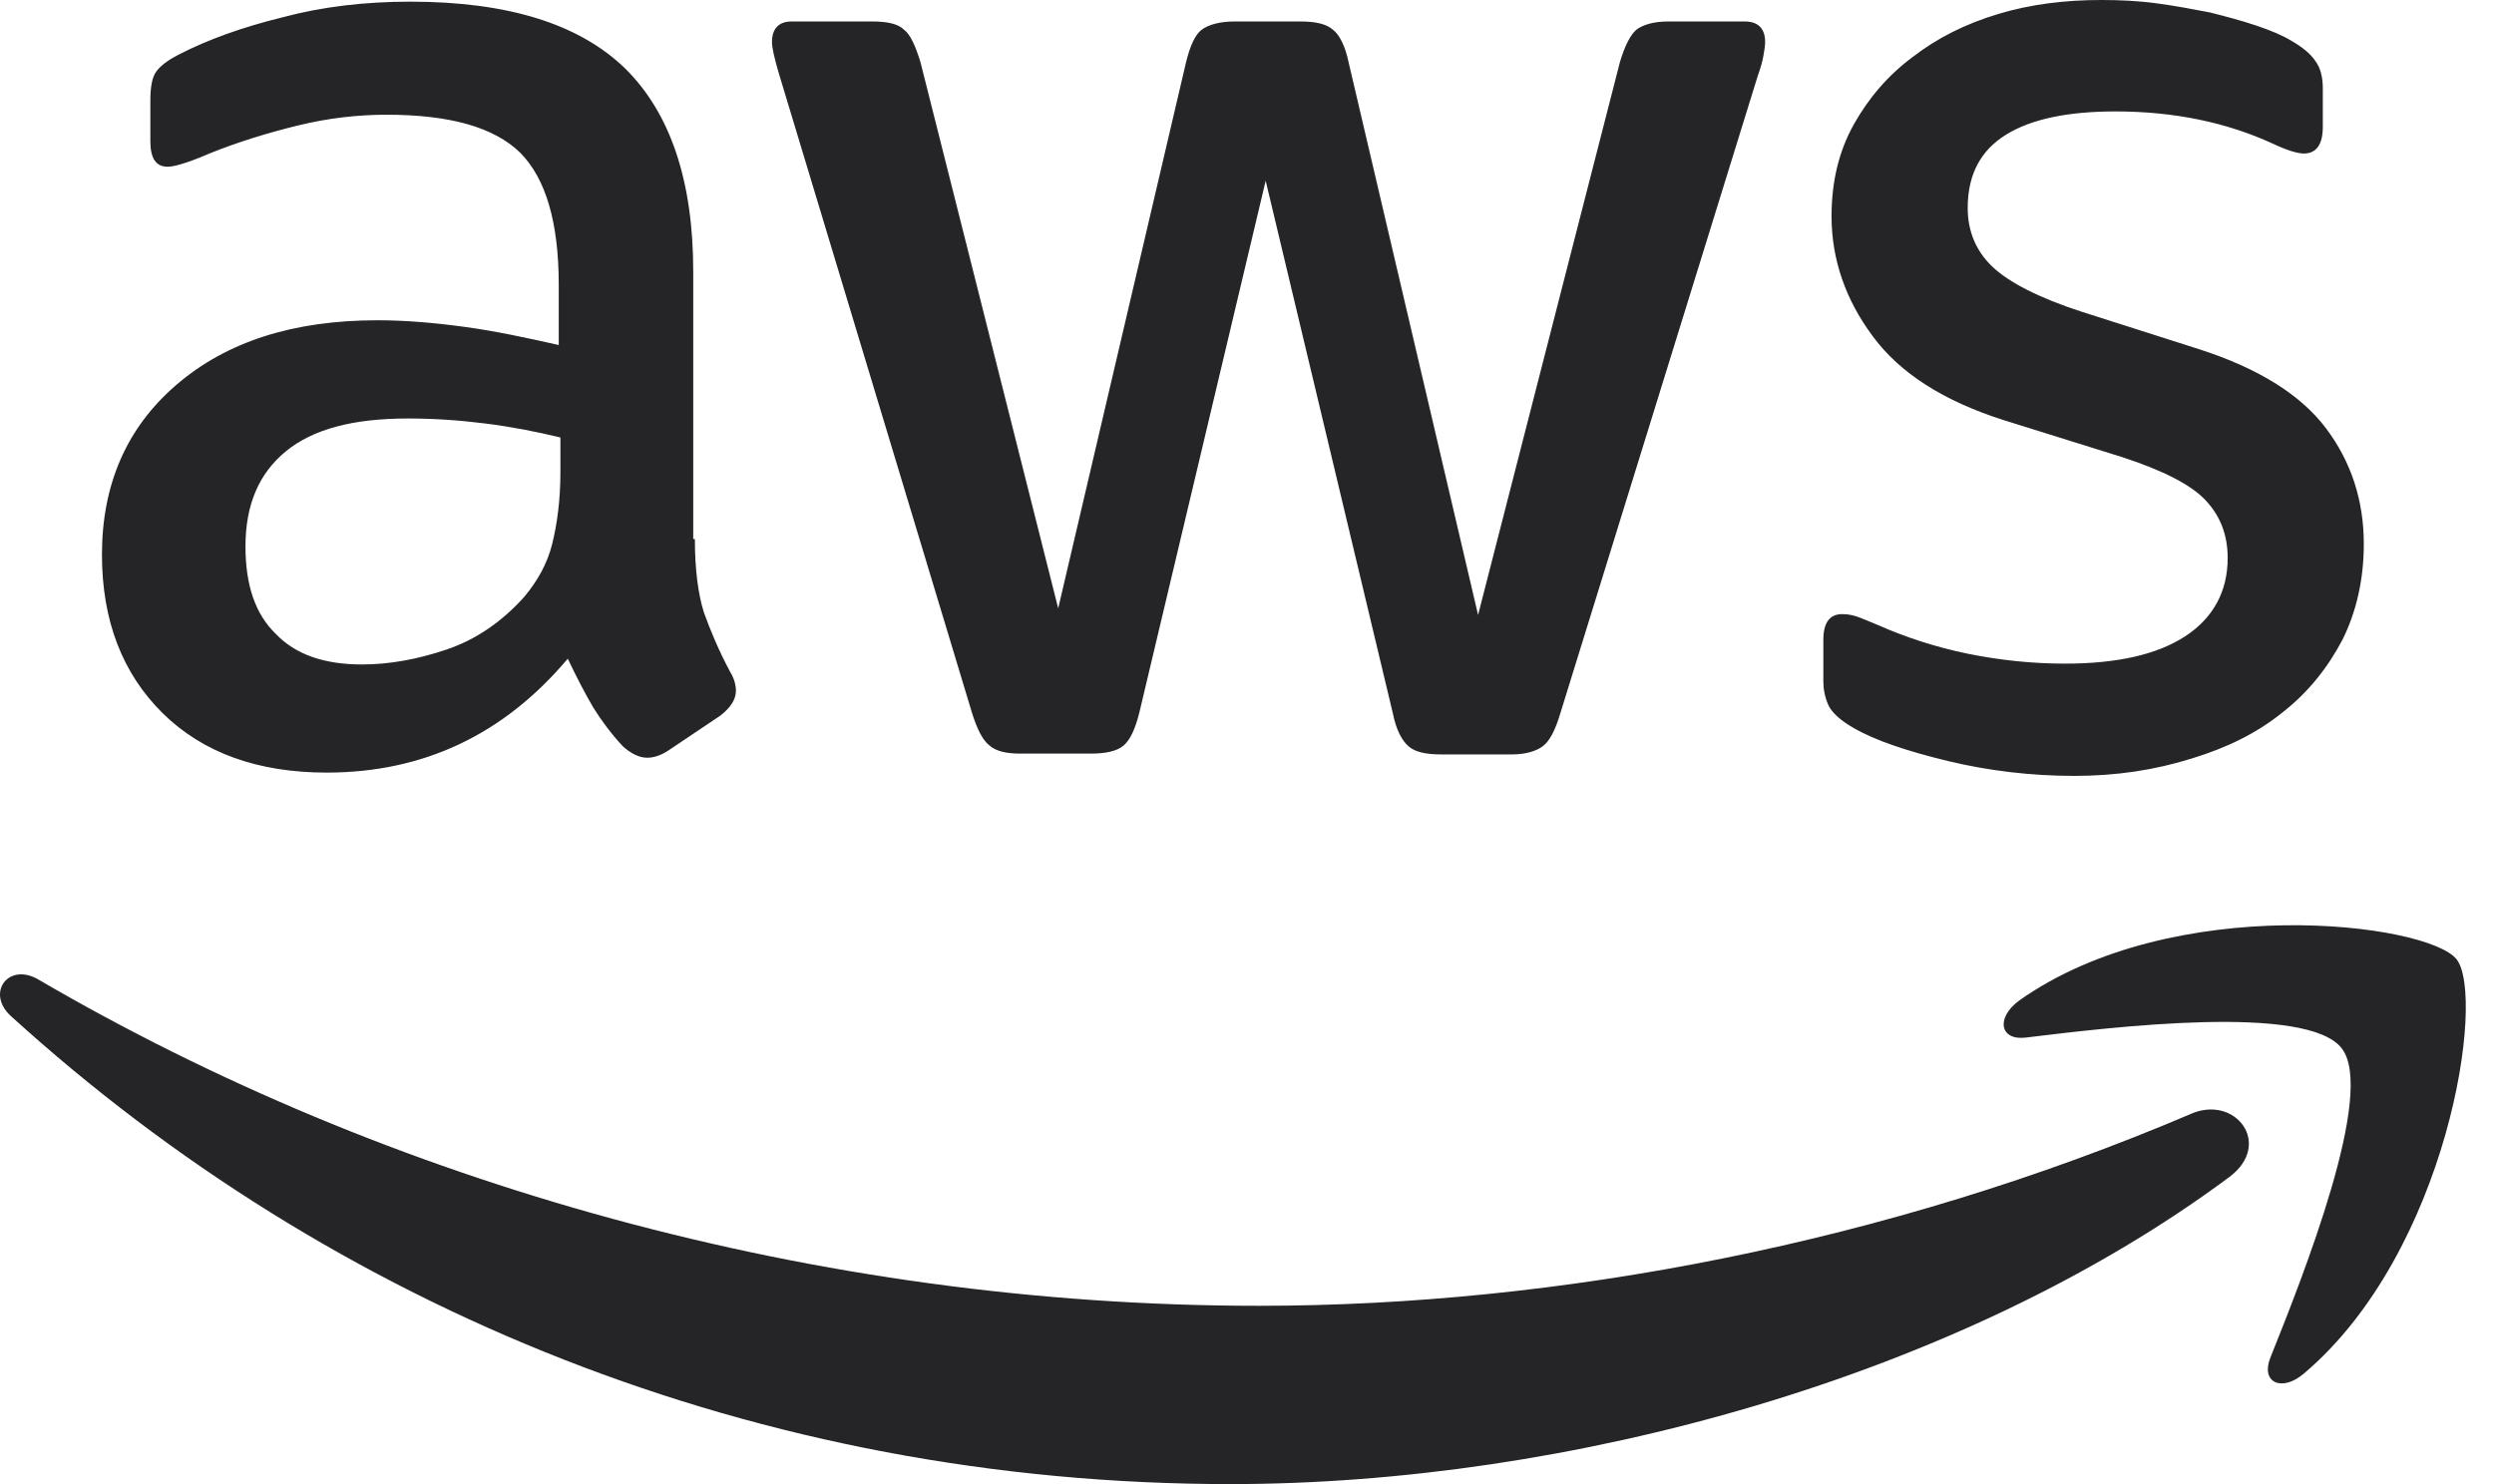 <svg width="84" height="50" viewBox="0 0 84 50" fill="none" xmlns="http://www.w3.org/2000/svg">
<g id="AWS_LOGO">
<g id="Vector">
<path d="M23.404 18.159C23.404 19.188 23.515 20.022 23.708 20.634C23.929 21.246 24.206 21.913 24.592 22.636C24.73 22.859 24.786 23.081 24.786 23.276C24.786 23.554 24.62 23.832 24.261 24.11L22.521 25.278C22.272 25.445 22.023 25.528 21.802 25.528C21.526 25.528 21.25 25.389 20.974 25.139C20.587 24.722 20.256 24.277 19.979 23.832C19.703 23.359 19.427 22.831 19.123 22.191C16.969 24.75 14.262 26.029 11.002 26.029C8.682 26.029 6.831 25.361 5.478 24.027C4.125 22.692 3.434 20.912 3.434 18.687C3.434 16.324 4.263 14.405 5.948 12.959C7.632 11.513 9.87 10.79 12.715 10.79C13.654 10.79 14.621 10.873 15.643 11.012C16.665 11.151 17.714 11.374 18.819 11.624V9.594C18.819 7.481 18.377 6.007 17.521 5.145C16.637 4.283 15.146 3.865 13.019 3.865C12.052 3.865 11.058 3.977 10.036 4.227C9.014 4.477 8.019 4.783 7.052 5.172C6.61 5.367 6.279 5.478 6.086 5.534C5.892 5.59 5.754 5.617 5.644 5.617C5.257 5.617 5.064 5.339 5.064 4.755V3.393C5.064 2.948 5.119 2.614 5.257 2.419C5.395 2.225 5.644 2.03 6.03 1.835C6.997 1.335 8.157 0.918 9.511 0.584C10.864 0.222 12.301 0.056 13.82 0.056C17.107 0.056 19.51 0.806 21.057 2.308C22.576 3.81 23.349 6.09 23.349 9.149V18.159H23.404ZM12.19 22.386C13.102 22.386 14.041 22.219 15.035 21.885C16.029 21.552 16.913 20.94 17.659 20.106C18.101 19.577 18.433 18.993 18.598 18.326C18.764 17.659 18.875 16.852 18.875 15.907V14.739C18.073 14.544 17.217 14.377 16.333 14.266C15.449 14.155 14.593 14.099 13.737 14.099C11.886 14.099 10.533 14.46 9.621 15.211C8.71 15.962 8.268 17.019 8.268 18.409C8.268 19.716 8.599 20.69 9.29 21.357C9.953 22.052 10.919 22.386 12.19 22.386ZM34.37 25.389C33.873 25.389 33.542 25.306 33.321 25.111C33.1 24.944 32.906 24.555 32.741 24.027L26.25 2.531C26.084 1.974 26.001 1.613 26.001 1.418C26.001 0.973 26.222 0.723 26.664 0.723H29.371C29.896 0.723 30.255 0.806 30.448 1.001C30.669 1.168 30.835 1.557 31 2.086L35.641 20.495L39.95 2.086C40.088 1.529 40.254 1.168 40.475 1.001C40.696 0.834 41.083 0.723 41.58 0.723H43.789C44.314 0.723 44.673 0.806 44.894 1.001C45.115 1.168 45.309 1.557 45.419 2.086L49.783 20.718L54.562 2.086C54.728 1.529 54.921 1.168 55.114 1.001C55.335 0.834 55.694 0.723 56.192 0.723H58.761C59.202 0.723 59.451 0.945 59.451 1.418C59.451 1.557 59.423 1.696 59.396 1.863C59.368 2.03 59.313 2.252 59.202 2.558L52.546 24.055C52.38 24.611 52.187 24.972 51.965 25.139C51.745 25.306 51.386 25.417 50.916 25.417H48.54C48.016 25.417 47.657 25.334 47.435 25.139C47.215 24.944 47.021 24.583 46.911 24.027L42.629 6.09L38.376 23.999C38.237 24.555 38.072 24.917 37.851 25.111C37.63 25.306 37.243 25.389 36.746 25.389H34.37ZM69.865 26.14C68.428 26.14 66.992 25.973 65.611 25.64C64.23 25.306 63.152 24.944 62.434 24.527C61.992 24.277 61.688 23.999 61.578 23.749C61.467 23.498 61.412 23.22 61.412 22.97V21.552C61.412 20.968 61.633 20.69 62.047 20.69C62.213 20.69 62.379 20.718 62.545 20.773C62.71 20.829 62.959 20.94 63.235 21.051C64.174 21.468 65.196 21.802 66.274 22.024C67.379 22.247 68.456 22.358 69.561 22.358C71.301 22.358 72.654 22.052 73.593 21.441C74.533 20.829 75.03 19.939 75.03 18.799C75.03 18.02 74.781 17.38 74.284 16.852C73.787 16.324 72.848 15.851 71.494 15.406L67.489 14.155C65.473 13.515 63.981 12.569 63.069 11.318C62.158 10.095 61.688 8.732 61.688 7.286C61.688 6.118 61.937 5.089 62.434 4.199C62.931 3.309 63.594 2.531 64.423 1.919C65.252 1.279 66.191 0.806 67.296 0.473C68.4 0.139 69.561 0 70.776 0C71.384 0 72.019 0.028 72.627 0.111C73.262 0.195 73.842 0.306 74.422 0.417C74.975 0.556 75.499 0.695 75.996 0.862C76.494 1.029 76.88 1.196 77.157 1.363C77.543 1.585 77.82 1.808 77.985 2.058C78.151 2.28 78.234 2.586 78.234 2.976V4.283C78.234 4.867 78.013 5.172 77.599 5.172C77.378 5.172 77.019 5.061 76.549 4.839C74.975 4.116 73.207 3.754 71.246 3.754C69.671 3.754 68.428 4.004 67.572 4.533C66.716 5.061 66.274 5.868 66.274 7.008C66.274 7.786 66.55 8.454 67.102 8.982C67.655 9.511 68.677 10.039 70.141 10.512L74.063 11.763C76.052 12.403 77.488 13.293 78.344 14.433C79.201 15.573 79.615 16.88 79.615 18.326C79.615 19.522 79.366 20.606 78.897 21.552C78.4 22.497 77.737 23.331 76.88 23.999C76.024 24.694 75.002 25.195 73.814 25.556C72.571 25.945 71.273 26.14 69.865 26.14Z" fill="#252528"/>
<path fill-rule="evenodd" clip-rule="evenodd" d="M75.085 39.655C65.997 46.413 52.794 50 41.442 50C25.531 50 11.196 44.077 0.368 34.233C-0.488 33.454 0.285 32.397 1.307 33.009C13.019 39.85 27.465 43.993 42.408 43.993C52.49 43.993 63.567 41.88 73.759 37.542C75.278 36.846 76.577 38.543 75.085 39.655Z" fill="#252528"/>
<path fill-rule="evenodd" clip-rule="evenodd" d="M78.869 35.317C77.709 33.815 71.19 34.594 68.235 34.956C67.351 35.067 67.213 34.288 68.014 33.704C73.207 30.033 81.742 31.09 82.736 32.314C83.731 33.565 82.46 42.158 77.599 46.274C76.853 46.913 76.135 46.58 76.466 45.745C77.571 42.992 80.029 36.791 78.869 35.317Z" fill="#252528"/>
</g>
</g>
</svg>
